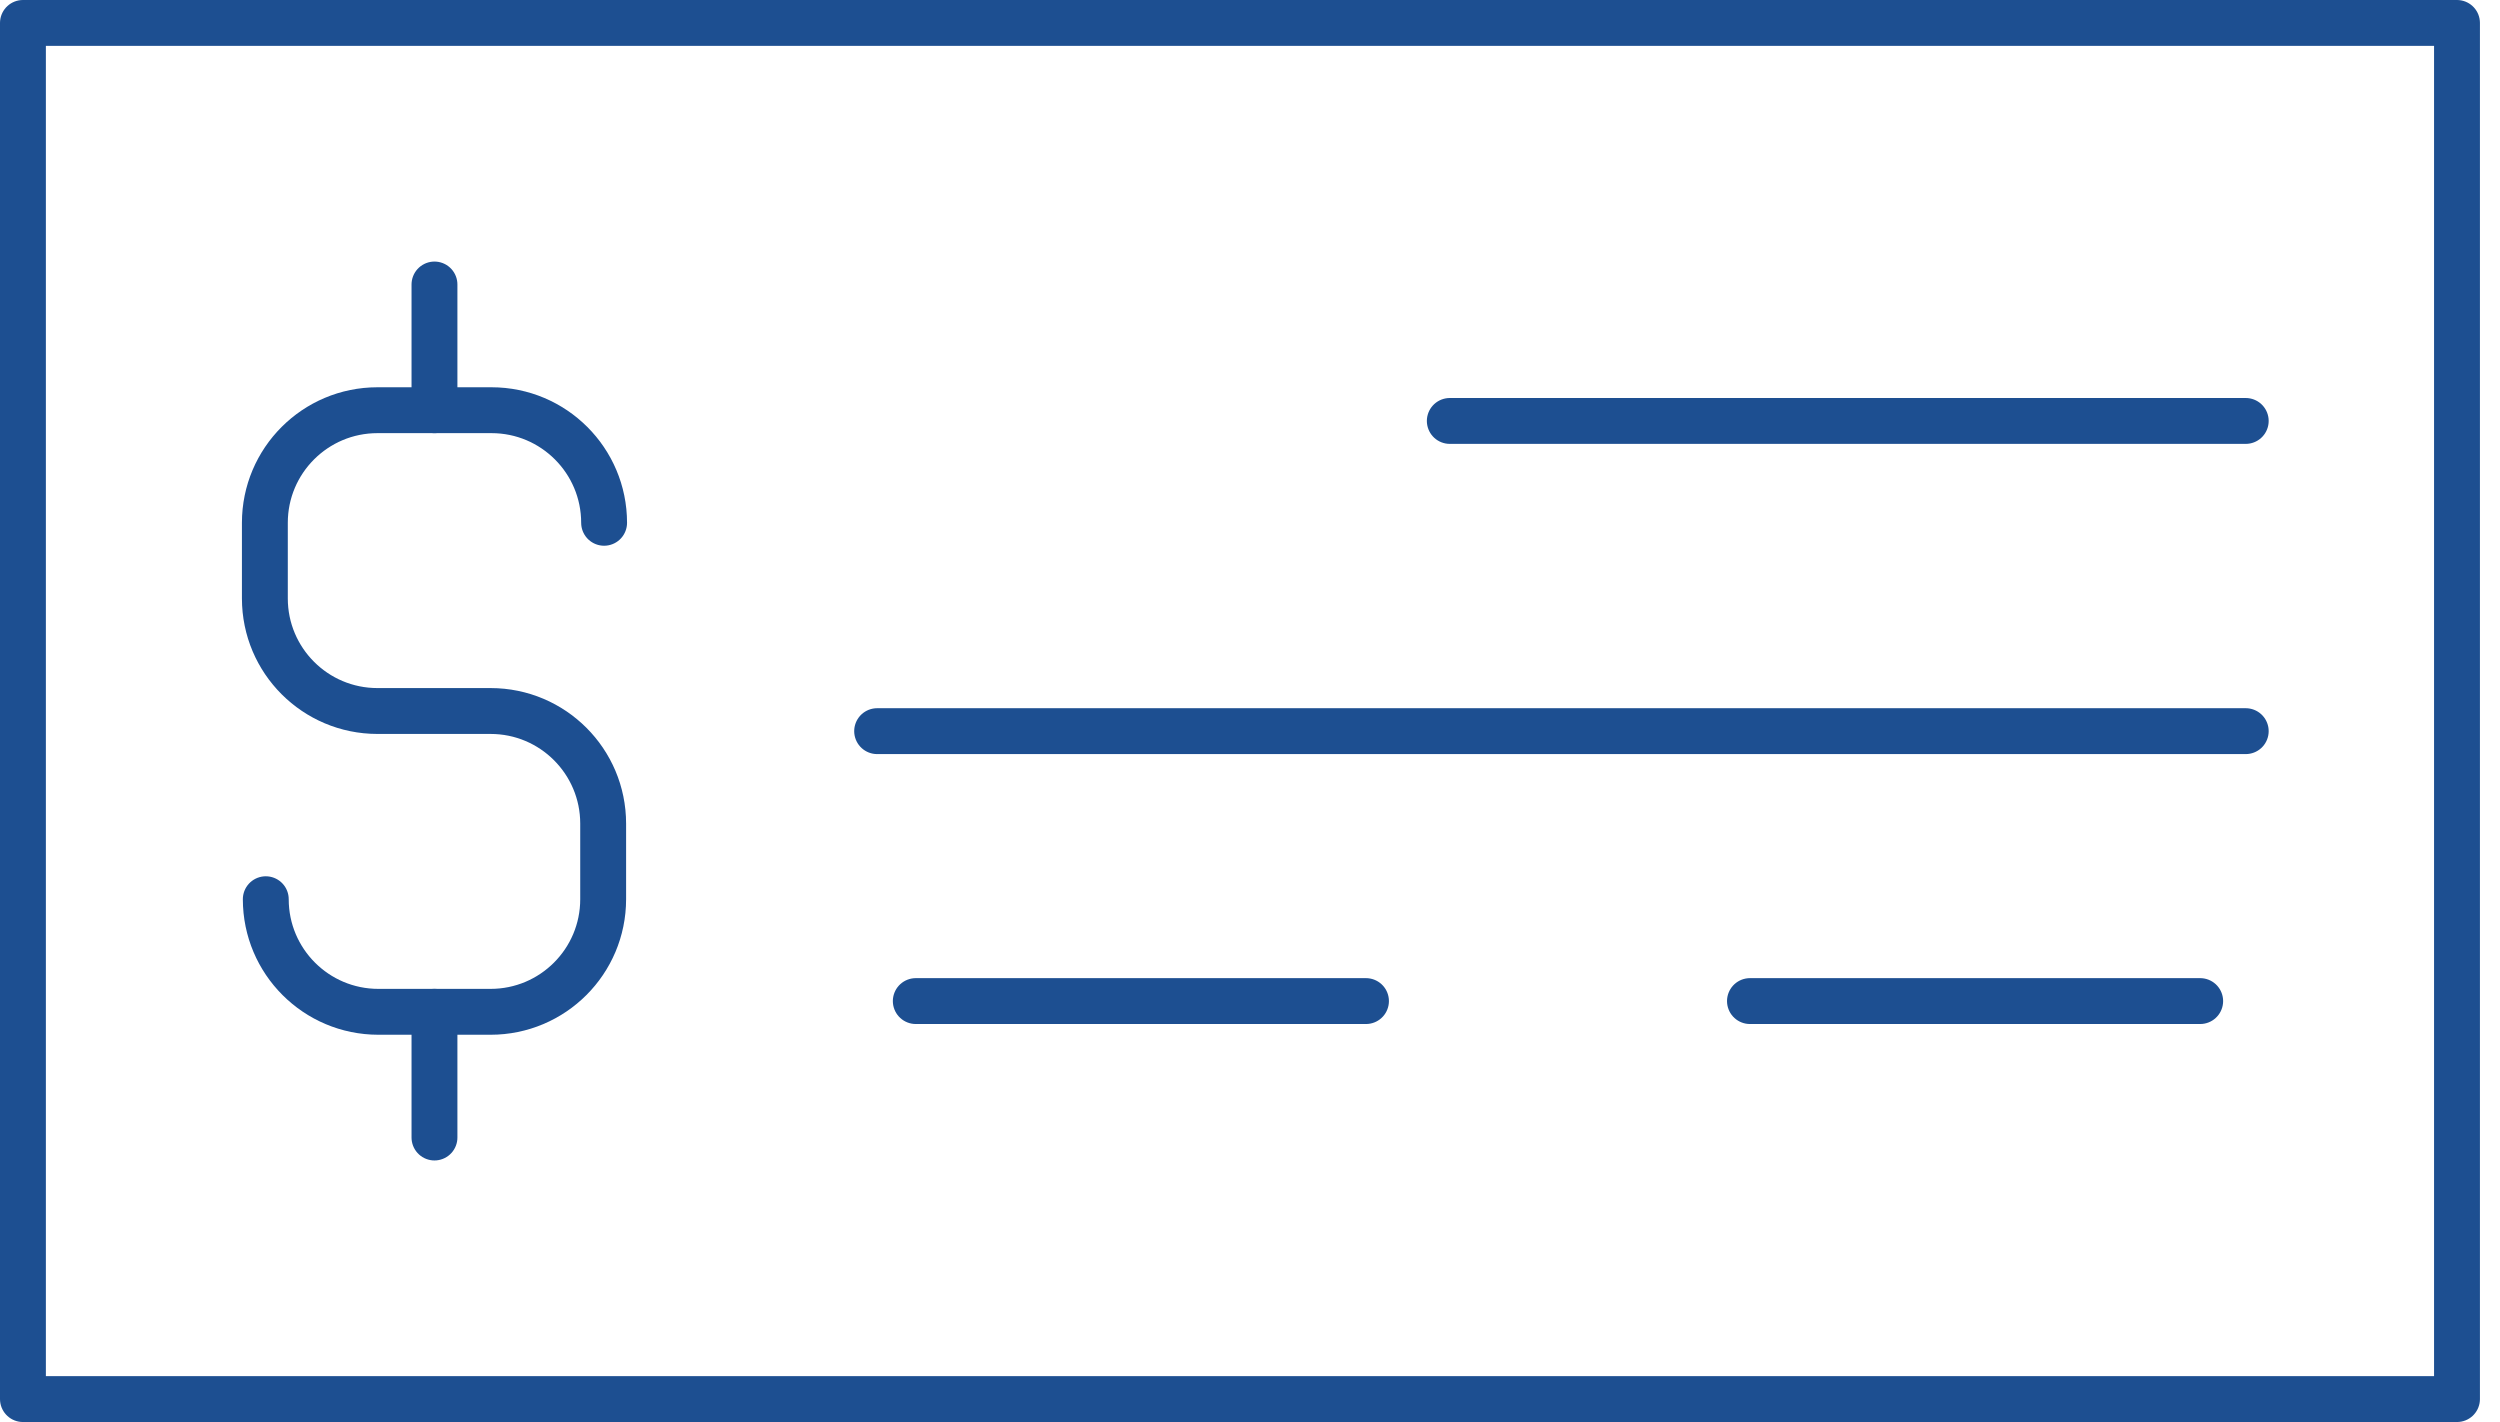 <?xml version="1.0" encoding="UTF-8"?>
<svg width="109px" height="62px" viewBox="0 0 109 62" version="1.1" xmlns="http://www.w3.org/2000/svg" xmlns:xlink="http://www.w3.org/1999/xlink">
    <title>Icon</title>
    <g id="Home" stroke="none" stroke-width="1" fill="none" fill-rule="evenodd" stroke-linejoin="round">
        <g transform="translate(-894, -1389)" id="Services" stroke="#1D4F91" stroke-width="2">
            <g transform="translate(0, 1260)">
                <g id="Checking" transform="translate(809, 102)">
                    <g id="Icon" transform="translate(86, 28)">
                        <polygon id="Stroke-1" points="0 60 106.125 60 106.125 0 0 0"></polygon>
                        <path d="M10.588,38.206 C10.588,40.917 12.786,43.115 15.497,43.115 L20.39,43.115 C23.1,43.115 25.298,40.917 25.298,38.206 L25.298,34.909 C25.298,32.198 23.1,30 20.39,30 L15.457,30 C12.746,30 10.548,27.802 10.548,25.091 L10.548,21.794 C10.548,19.083 12.746,16.885 15.457,16.885 L20.43,16.885 C23.14,16.885 25.339,19.083 25.339,21.794 L25.339,21.794" id="Stroke-3" stroke-linecap="round"></path>
                        <line x1="17.943" y1="11.404" x2="17.943" y2="16.886" id="Stroke-4" stroke-linecap="round"></line>
                        <line x1="17.943" y1="43.114" x2="17.943" y2="48.596" id="Stroke-5" stroke-linecap="round"></line>
                        <line x1="62.211" y1="17.353" x2="96.914" y2="17.353" id="Stroke-6" stroke-linecap="round"></line>
                        <line x1="75.298" y1="42.647" x2="94.928" y2="42.647" id="Stroke-7" stroke-linecap="round"></line>
                        <line x1="38.928" y1="42.647" x2="58.557" y2="42.647" id="Stroke-8" stroke-linecap="round"></line>
                        <line x1="37.243" y1="30.878" x2="96.914" y2="30.878" id="Stroke-9" stroke-linecap="round"></line>
                    </g>
                </g>
            </g>
        </g>
    </g>
</svg>